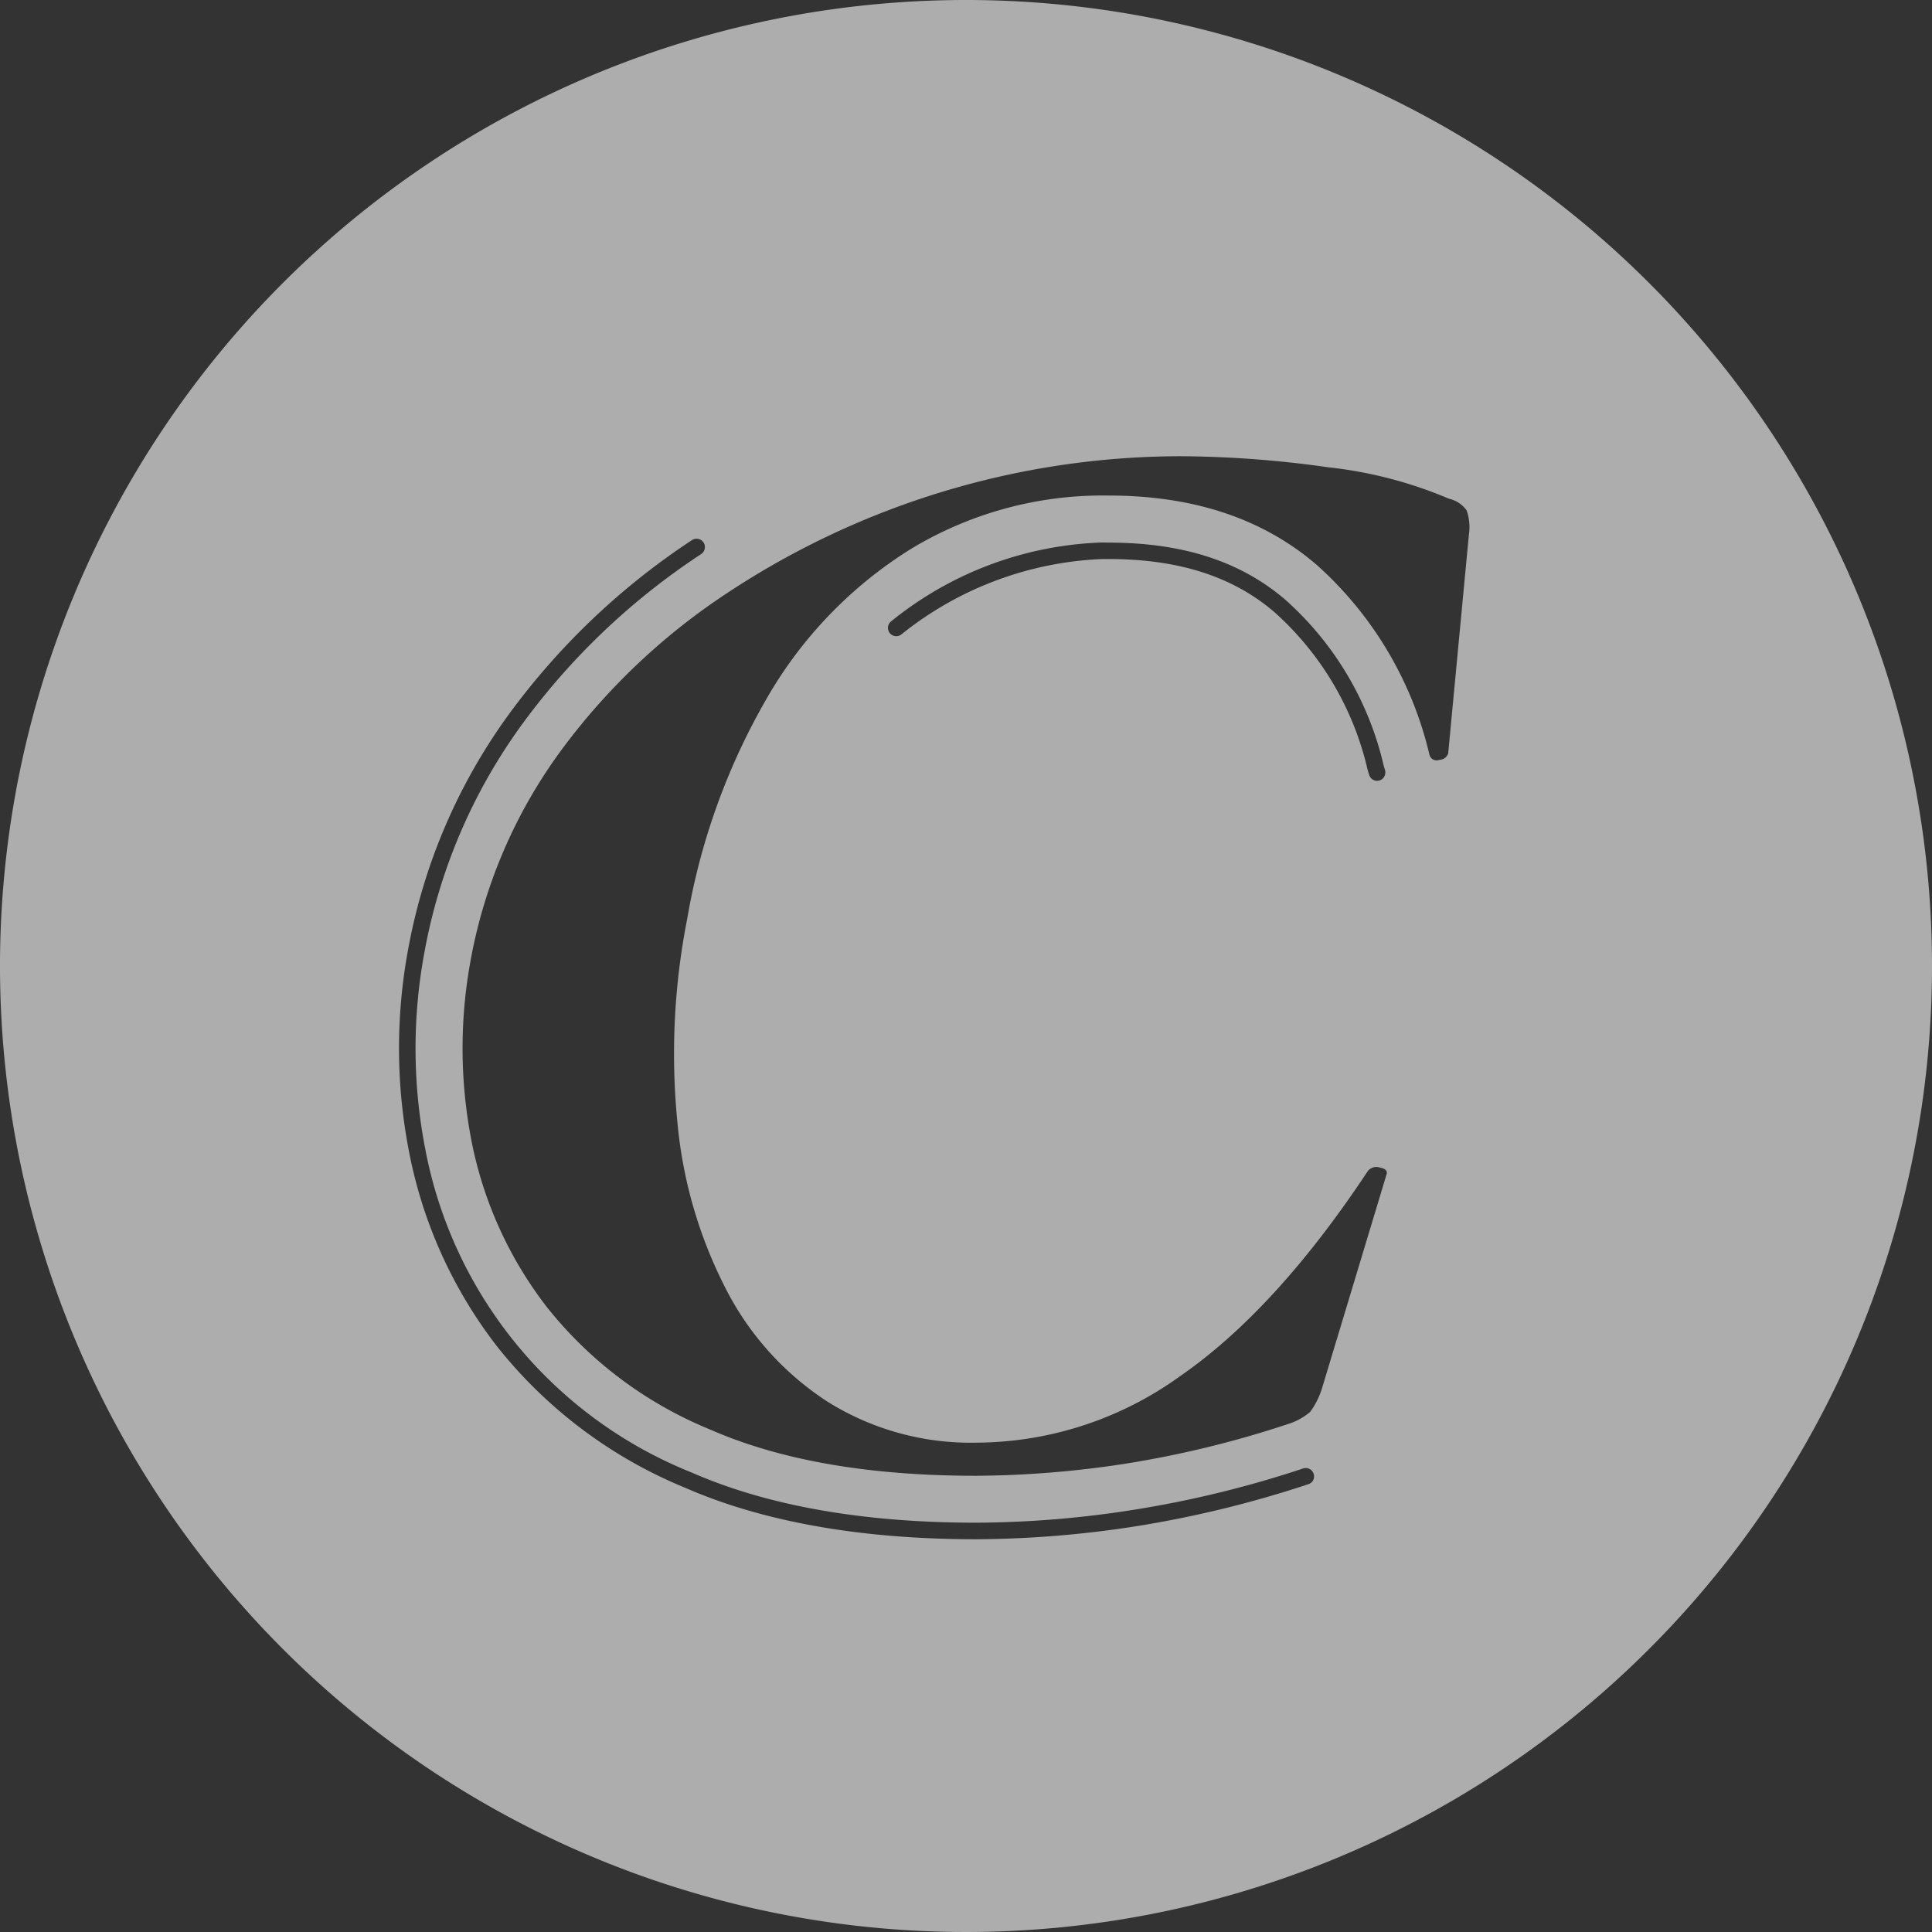 <svg id="en__cid01.svg" xmlns="http://www.w3.org/2000/svg" width="140" height="140" viewBox="0 0 140 140">
  <rect x="0" y="0" width="140" height="140" fill="#333333" stroke="none"/>
  <defs>
    <style>
      .cls-1 {
        fill: #fff;
        fill-rule: evenodd;
        opacity: 0.6;
      }
    </style>
  </defs>
  <path id="シェイプ_1169" data-name="シェイプ 1169" class="cls-1" d="M1197,5416a70,70,0,1,0,70,70A70,70,0,0,0,1197,5416Zm24.81,107.55a79.281,79.281,0,0,1-12.31,3.02,76.94,76.94,0,0,1-11.74.97c-8.36,0-15.46-1.26-21.11-3.73a33.733,33.733,0,0,1-13.66-10.28,33.352,33.352,0,0,1-6.35-14.07,39.172,39.172,0,0,1-.07-14.64,41.6,41.6,0,0,1,7.29-17.04,51.508,51.508,0,0,1,13.28-12.64,0.606,0.606,0,0,1,.67,1.01,50.125,50.125,0,0,0-12.98,12.34,40.285,40.285,0,0,0-7.08,16.55,38.04,38.04,0,0,0,.06,14.19,31.568,31.568,0,0,0,19.3,23.47c5.52,2.42,12.45,3.64,20.62,3.64a74.659,74.659,0,0,0,11.58-.96,77.118,77.118,0,0,0,12.12-2.97,0.6,0.6,0,0,1,.76.38A0.589,0.589,0,0,1,1221.81,5523.55Zm11.63-68.79-1.5,15.84a0.686,0.686,0,0,1-.63.46,0.037,0.037,0,0,1-.03.01,0.537,0.537,0,0,1-.69-0.35,26.615,26.615,0,0,0-8.18-13.79q-5.85-5.025-15.08-5.02a26.826,26.826,0,0,0-14.34,3.88,30.821,30.821,0,0,0-10.4,10.77,48.034,48.034,0,0,0-5.79,16.01,50.548,50.548,0,0,0-.71,14.78,32.949,32.949,0,0,0,3.52,12.07,21.287,21.287,0,0,0,7.37,8.16,19.572,19.572,0,0,0,10.85,2.96,25.393,25.393,0,0,0,14.63-4.78q6.945-4.785,13.61-14.83a0.779,0.779,0,0,1,.9-0.33c0.39,0.07.56,0.22,0.52,0.45l-4.68,15.51a5.736,5.736,0,0,1-.87,1.75,4.511,4.511,0,0,1-1.54.86,74.225,74.225,0,0,1-11.63,2.86,72.834,72.834,0,0,1-11.03.91q-11.655,0-19.3-3.36a29.179,29.179,0,0,1-11.84-8.9,28.677,28.677,0,0,1-5.45-12.09,35.131,35.131,0,0,1-.06-12.93,36.785,36.785,0,0,1,6.48-15.16,47.136,47.136,0,0,1,12.1-11.51,59.685,59.685,0,0,1,32.86-9.93,78.3,78.3,0,0,1,10.71.8,30.847,30.847,0,0,1,8.76,2.28,2.142,2.142,0,0,1,1.28.85A3.677,3.677,0,0,1,1233.44,5454.76Zm-6.46,17.79a0.68,0.68,0,0,1-.19.03,0.6,0.6,0,0,1-.57-0.41l-0.12-.4a21.908,21.908,0,0,0-6.76-11.42c-3.01-2.58-6.94-3.84-12.01-3.84h-0.46a24.841,24.841,0,0,0-14.55,5.46,0.6,0.6,0,1,1-.75-0.94,25.6,25.6,0,0,1,15.32-5.72l0.44,0.01c5.37,0,9.55,1.35,12.8,4.13a23.038,23.038,0,0,1,7.14,12.04l0.09,0.3A0.613,0.613,0,0,1,1226.98,5472.55Z" transform="translate(-1127 -5416)"/>
</svg>
